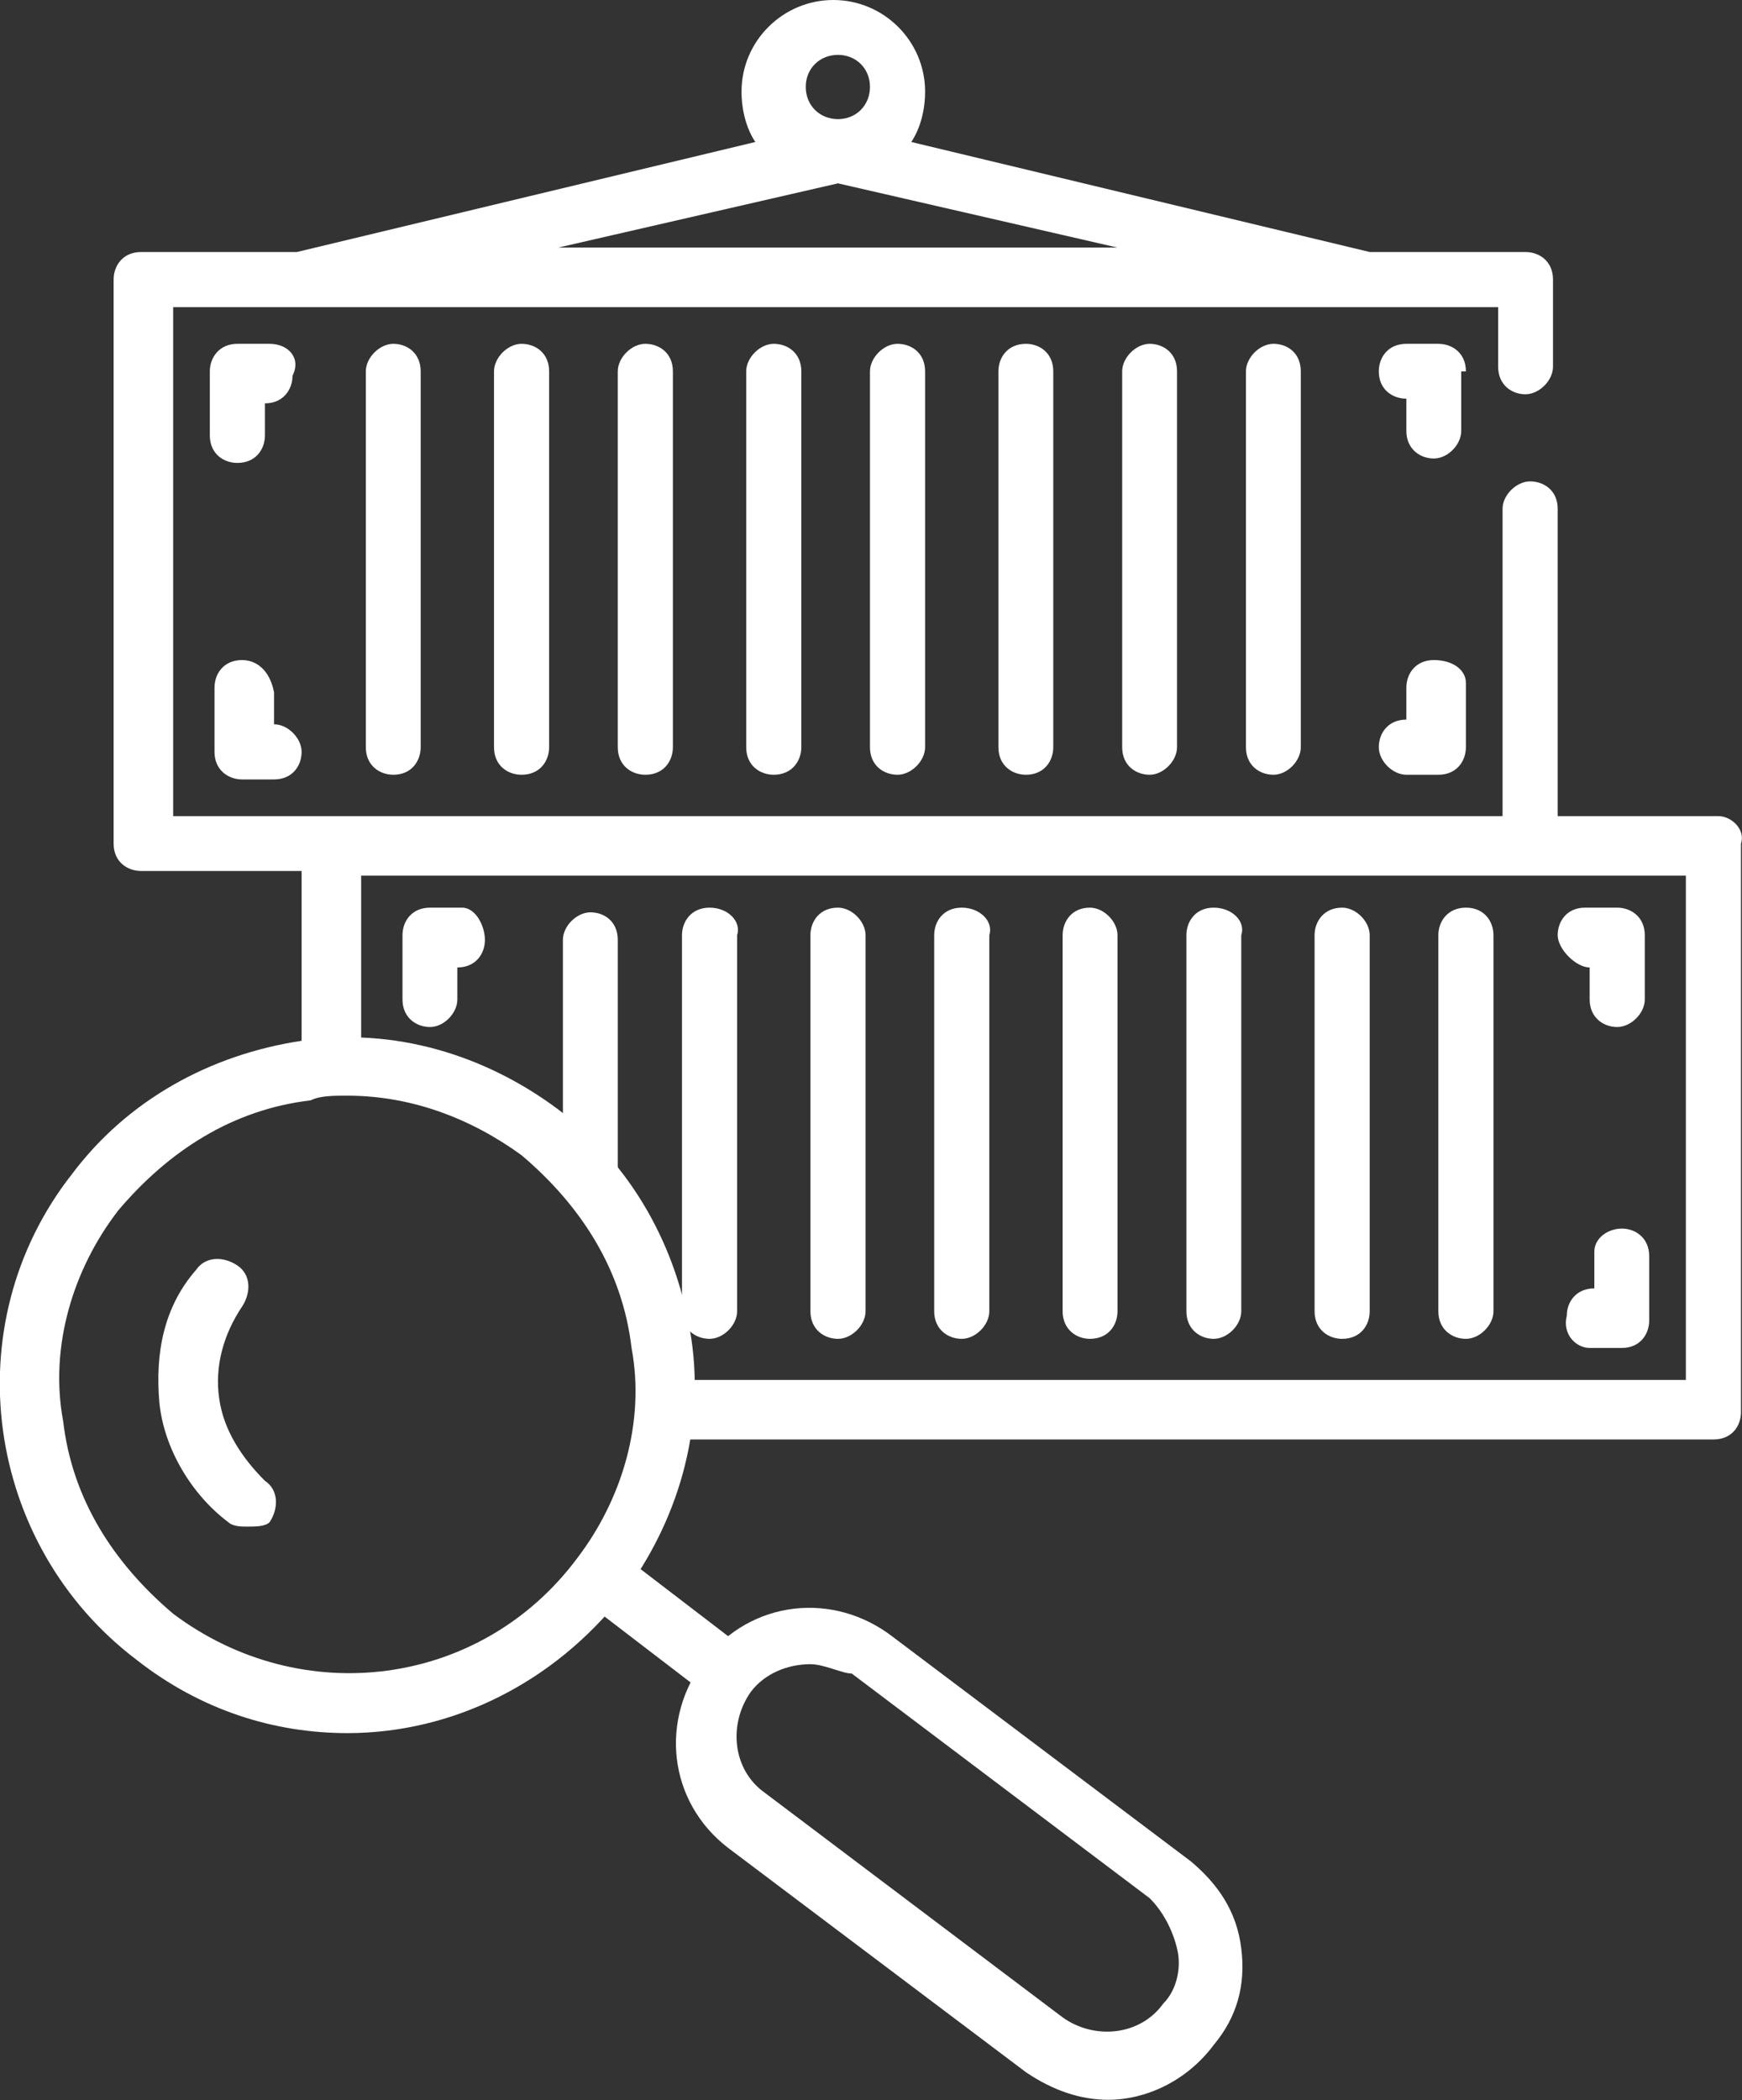 <svg width="66.999" height="80.748" viewBox="0 0 66.999 80.748" fill="none" xmlns="http://www.w3.org/2000/svg" xmlns:xlink="http://www.w3.org/1999/xlink">
	<rect x="0" y="0" width="66.999" height="80.748" fill="#333333" stroke="none"/>
	<desc>
			Created with Pixso.
	</desc>
	<defs/>
	<path id="Vector" d="M22.71 44.78C23.06 45.31 23.41 45.83 23.76 46.36L23.76 36.14C23.76 35.43 23.24 35.08 22.71 35.08C22.18 35.08 21.65 35.61 21.65 36.14L21.65 43.54C21.83 43.89 22.35 44.25 22.71 44.78Z" fill="#FFFFFF" fill-opacity="1" fill-rule="nonzero"/>
	<path id="Vector" d="M27.29 34.9C26.59 34.9 26.23 35.43 26.23 35.96L26.23 50.42C26.23 51.12 26.76 51.48 27.29 51.48C27.82 51.48 28.35 50.95 28.35 50.42L28.35 35.96C28.52 35.43 28 34.9 27.29 34.9Z" fill="#FFFFFF" fill-opacity="1" fill-rule="nonzero"/>
	<path id="Vector" d="M32.23 34.9C31.52 34.9 31.17 35.43 31.17 35.96L31.17 50.42C31.17 51.12 31.7 51.48 32.23 51.48C32.76 51.48 33.29 50.95 33.29 50.42L33.29 35.96C33.29 35.43 32.76 34.9 32.23 34.9Z" fill="#FFFFFF" fill-opacity="1" fill-rule="nonzero"/>
	<path id="Vector" d="M36.99 34.9C36.28 34.9 35.93 35.43 35.93 35.96L35.93 50.42C35.93 51.12 36.46 51.48 36.99 51.48C37.52 51.48 38.05 50.95 38.05 50.42L38.05 35.96C38.22 35.43 37.69 34.9 36.99 34.9Z" fill="#FFFFFF" fill-opacity="1" fill-rule="nonzero"/>
	<path id="Vector" d="M41.92 34.9C41.22 34.9 40.87 35.43 40.87 35.96L40.87 50.42C40.87 51.12 41.4 51.48 41.92 51.48C42.63 51.48 42.98 50.95 42.98 50.42L42.98 35.96C42.98 35.43 42.45 34.9 41.92 34.9Z" fill="#FFFFFF" fill-opacity="1" fill-rule="nonzero"/>
	<path id="Vector" d="M46.68 34.9C45.98 34.9 45.63 35.43 45.63 35.96L45.63 50.42C45.63 51.12 46.16 51.48 46.68 51.48C47.21 51.48 47.74 50.95 47.74 50.42L47.74 35.96C47.92 35.43 47.39 34.9 46.68 34.9Z" fill="#FFFFFF" fill-opacity="1" fill-rule="nonzero"/>
	<path id="Vector" d="M51.62 34.9C50.92 34.9 50.56 35.43 50.56 35.96L50.56 50.42C50.56 51.12 51.09 51.48 51.62 51.48C52.33 51.48 52.68 50.95 52.68 50.42L52.68 35.96C52.68 35.43 52.15 34.9 51.62 34.9Z" fill="#FFFFFF" fill-opacity="1" fill-rule="nonzero"/>
	<path id="Vector" d="M56.38 34.9C55.68 34.9 55.32 35.43 55.32 35.96L55.32 50.42C55.32 51.12 55.85 51.48 56.38 51.48C56.91 51.48 57.44 50.95 57.44 50.42L57.44 35.96C57.44 35.43 57.09 34.9 56.38 34.9Z" fill="#FFFFFF" fill-opacity="1" fill-rule="nonzero"/>
	<path id="Vector" d="M61.14 37.2L61.14 38.43C61.14 39.13 61.67 39.49 62.2 39.49C62.73 39.49 63.26 38.96 63.26 38.43L63.26 35.96C63.26 35.26 62.73 34.9 62.2 34.9L60.96 34.9C60.26 34.9 59.91 35.43 59.91 35.96C59.91 36.49 60.61 37.2 61.14 37.2Z" fill="#FFFFFF" fill-opacity="1" fill-rule="nonzero"/>
	<path id="Vector" d="M17.77 34.9L16.54 34.9C15.83 34.9 15.48 35.43 15.48 35.96L15.48 38.43C15.48 39.13 16.01 39.49 16.54 39.49C17.07 39.49 17.59 38.96 17.59 38.43L17.59 37.2C18.3 37.2 18.65 36.67 18.65 36.14C18.65 35.61 18.3 34.9 17.77 34.9Z" fill="#FFFFFF" fill-opacity="1" fill-rule="nonzero"/>
	<path id="Vector" d="M61.14 51.83L62.38 51.83C63.08 51.83 63.43 51.3 63.43 50.77L63.43 48.3C63.43 47.6 62.9 47.24 62.38 47.24C61.85 47.24 61.32 47.6 61.32 48.13L61.32 49.54C60.61 49.54 60.26 50.07 60.26 50.59C60.08 51.3 60.61 51.83 61.14 51.83Z" fill="#FFFFFF" fill-opacity="1" fill-rule="nonzero"/>
	<path id="Vector" d="M14.07 14.28L14.07 28.73C14.07 29.44 14.6 29.79 15.13 29.79C15.83 29.79 16.18 29.26 16.18 28.73L16.18 14.28C16.18 13.57 15.65 13.22 15.13 13.22C14.6 13.22 14.07 13.75 14.07 14.28Z" fill="#FFFFFF" fill-opacity="1" fill-rule="nonzero"/>
	<path id="Vector" d="M19 14.28L19 28.73C19 29.44 19.53 29.79 20.06 29.79C20.77 29.79 21.12 29.26 21.12 28.73L21.12 14.28C21.12 13.57 20.59 13.22 20.06 13.22C19.53 13.22 19 13.75 19 14.28Z" fill="#FFFFFF" fill-opacity="1" fill-rule="nonzero"/>
	<path id="Vector" d="M23.76 14.28L23.76 28.73C23.76 29.44 24.29 29.79 24.82 29.79C25.53 29.79 25.88 29.26 25.88 28.73L25.88 14.28C25.88 13.57 25.35 13.22 24.82 13.22C24.29 13.22 23.76 13.75 23.76 14.28Z" fill="#FFFFFF" fill-opacity="1" fill-rule="nonzero"/>
	<path id="Vector" d="M28.7 14.28L28.7 28.73C28.7 29.44 29.23 29.79 29.76 29.79C30.46 29.79 30.82 29.26 30.82 28.73L30.82 14.28C30.82 13.57 30.29 13.22 29.76 13.22C29.23 13.22 28.7 13.75 28.7 14.28Z" fill="#FFFFFF" fill-opacity="1" fill-rule="nonzero"/>
	<path id="Vector" d="M33.46 14.28L33.46 28.73C33.46 29.44 33.99 29.79 34.52 29.79C35.05 29.79 35.58 29.26 35.58 28.73L35.58 14.28C35.58 13.57 35.05 13.22 34.52 13.22C33.99 13.22 33.46 13.75 33.46 14.28Z" fill="#FFFFFF" fill-opacity="1" fill-rule="nonzero"/>
	<path id="Vector" d="M38.4 14.28L38.4 28.73C38.4 29.44 38.93 29.79 39.46 29.79C40.16 29.79 40.51 29.26 40.51 28.73L40.51 14.28C40.51 13.57 39.98 13.22 39.46 13.22C38.75 13.22 38.4 13.75 38.4 14.28Z" fill="#FFFFFF" fill-opacity="1" fill-rule="nonzero"/>
	<path id="Vector" d="M43.16 14.28L43.16 28.73C43.16 29.44 43.69 29.79 44.22 29.79C44.74 29.79 45.27 29.26 45.27 28.73L45.27 14.28C45.27 13.57 44.74 13.22 44.22 13.22C43.69 13.22 43.16 13.75 43.16 14.28Z" fill="#FFFFFF" fill-opacity="1" fill-rule="nonzero"/>
	<path id="Vector" d="M47.92 14.28L47.92 28.73C47.92 29.44 48.45 29.79 48.98 29.79C49.51 29.79 50.03 29.26 50.03 28.73L50.03 14.28C50.03 13.57 49.51 13.22 48.98 13.22C48.45 13.22 47.92 13.75 47.92 14.28Z" fill="#FFFFFF" fill-opacity="1" fill-rule="nonzero"/>
	<path id="Vector" d="M56.38 14.28C56.38 13.57 55.85 13.22 55.32 13.22L54.09 13.22C53.38 13.22 53.03 13.75 53.03 14.28C53.03 14.98 53.56 15.33 54.09 15.33L54.09 16.57C54.09 17.27 54.62 17.63 55.15 17.63C55.68 17.63 56.2 17.1 56.2 16.57L56.2 14.28L56.38 14.28Z" fill="#FFFFFF" fill-opacity="1" fill-rule="nonzero"/>
	<path id="Vector" d="M10.37 13.22L9.13 13.22C8.43 13.22 8.07 13.75 8.07 14.28L8.07 16.74C8.07 17.45 8.6 17.8 9.13 17.8C9.84 17.8 10.19 17.27 10.19 16.74L10.19 15.51C10.89 15.51 11.25 14.98 11.25 14.45C11.6 13.75 11.07 13.22 10.37 13.22Z" fill="#FFFFFF" fill-opacity="1" fill-rule="nonzero"/>
	<path id="Vector" d="M55.15 25.38C54.44 25.38 54.09 25.91 54.09 26.44L54.09 27.67C53.38 27.67 53.03 28.2 53.03 28.73C53.03 29.26 53.56 29.79 54.09 29.79L55.32 29.79C56.03 29.79 56.38 29.26 56.38 28.73L56.38 26.26C56.38 25.74 55.85 25.38 55.15 25.38Z" fill="#FFFFFF" fill-opacity="1" fill-rule="nonzero"/>
	<path id="Vector" d="M9.31 25.38C8.6 25.38 8.25 25.91 8.25 26.44L8.25 28.91C8.25 29.61 8.78 29.97 9.31 29.97L10.54 29.97C11.25 29.97 11.6 29.44 11.6 28.91C11.6 28.38 11.07 27.85 10.54 27.85L10.54 26.62C10.37 25.74 9.84 25.38 9.31 25.38Z" fill="#FFFFFF" fill-opacity="1" fill-rule="nonzero"/>
	<path id="Vector" d="M66.08 31.38L59.91 31.38L59.91 19.56C59.91 18.86 59.38 18.51 58.85 18.51C58.32 18.51 57.79 19.04 57.79 19.56L57.79 31.38L6.66 31.38L6.66 11.81L57.62 11.81L57.62 14.1C57.62 14.8 58.14 15.16 58.67 15.16C59.2 15.16 59.73 14.63 59.73 14.1L59.73 10.75C59.73 10.04 59.2 9.69 58.67 9.69L52.68 9.69L35.05 5.46C35.4 4.93 35.58 4.23 35.58 3.52C35.58 1.58 33.99 0 32.05 0C30.11 0 28.52 1.58 28.52 3.52C28.52 4.23 28.7 4.93 29.05 5.46L11.42 9.69L5.43 9.69C4.72 9.69 4.37 10.22 4.37 10.75L4.37 32.44C4.37 33.14 4.9 33.49 5.43 33.49L11.6 33.49L11.6 40.72C12.3 40.55 13.01 40.37 13.89 40.37L13.89 33.67L64.84 33.67L64.84 53.06L25.53 53.06C25.53 53.77 25.35 54.65 25.18 55.35L65.9 55.35C66.61 55.35 66.96 54.83 66.96 54.3L66.96 32.44C67.14 31.91 66.61 31.38 66.08 31.38ZM32.23 2.11C32.93 2.11 33.46 2.64 33.46 3.34C33.46 4.05 32.93 4.58 32.23 4.58C31.52 4.58 30.99 4.05 30.99 3.34C30.99 2.64 31.52 2.11 32.23 2.11ZM32.23 7.05L42.98 9.52L21.47 9.52L32.23 7.05Z" fill="#FFFFFF" fill-opacity="1" fill-rule="nonzero"/>
	<path id="Vector" d="M13.36 66.64C10.54 66.64 7.72 65.76 5.25 63.82C-0.57 59.41 -1.8 50.95 2.78 45.13C4.9 42.31 8.07 40.55 11.6 40.02C15.13 39.49 18.65 40.55 21.47 42.66C24.29 44.78 26.06 47.95 26.59 51.48C27.11 55 26.06 58.53 23.94 61.35C21.3 64.7 17.42 66.64 13.36 66.64ZM13.36 42.13C12.83 42.13 12.3 42.13 11.95 42.31C8.95 42.66 6.49 44.25 4.55 46.54C2.78 48.83 1.9 51.83 2.43 54.65C2.78 57.65 4.37 60.11 6.66 62.05C11.6 65.76 18.48 64.88 22.18 59.94C23.94 57.65 24.82 54.65 24.29 51.83C23.94 48.83 22.35 46.36 20.06 44.42C18.12 43.01 15.83 42.13 13.36 42.13Z" fill="#FFFFFF" fill-opacity="1" fill-rule="nonzero"/>
	<path id="Vector" d="M9.48 58.7C9.31 58.7 8.96 58.7 8.78 58.53C7.37 57.47 6.31 55.71 6.13 53.94C5.96 52 6.31 50.24 7.54 48.83C7.9 48.3 8.6 48.3 9.13 48.66C9.66 49.01 9.66 49.71 9.31 50.24C8.6 51.3 8.25 52.53 8.43 53.77C8.6 55 9.31 56.06 10.19 56.94C10.72 57.29 10.72 58 10.37 58.53C10.19 58.7 9.84 58.7 9.48 58.7Z" fill="#FFFFFF" fill-opacity="1" fill-rule="nonzero"/>
	<path id="Vector" d="M22.38 61.49L23.77 59.67L28.81 63.53L27.42 65.35L22.38 61.49Z" fill="#FFFFFF" fill-opacity="1" fill-rule="evenodd"/>
	<path id="Vector" d="M42.63 80.74C41.57 80.74 40.51 80.39 39.46 79.68L28 71.05C25.7 69.28 25.35 66.11 27.11 63.82C28.88 61.53 32.05 61.17 34.34 62.94L45.8 71.57C46.86 72.46 47.57 73.51 47.74 74.92C47.92 76.33 47.57 77.57 46.68 78.63C45.63 80.04 44.04 80.74 42.63 80.74ZM31.17 63.99C30.29 63.99 29.41 64.35 28.88 65.05C28 66.29 28.17 68.05 29.41 68.93L40.87 77.57C42.1 78.45 43.86 78.27 44.74 77.04C45.27 76.51 45.45 75.63 45.27 74.92C45.1 74.22 44.74 73.51 44.22 72.99L32.76 64.35C32.4 64.35 31.7 63.99 31.17 63.99Z" fill="#FFFFFF" fill-opacity="1" fill-rule="nonzero"/>
</svg>
